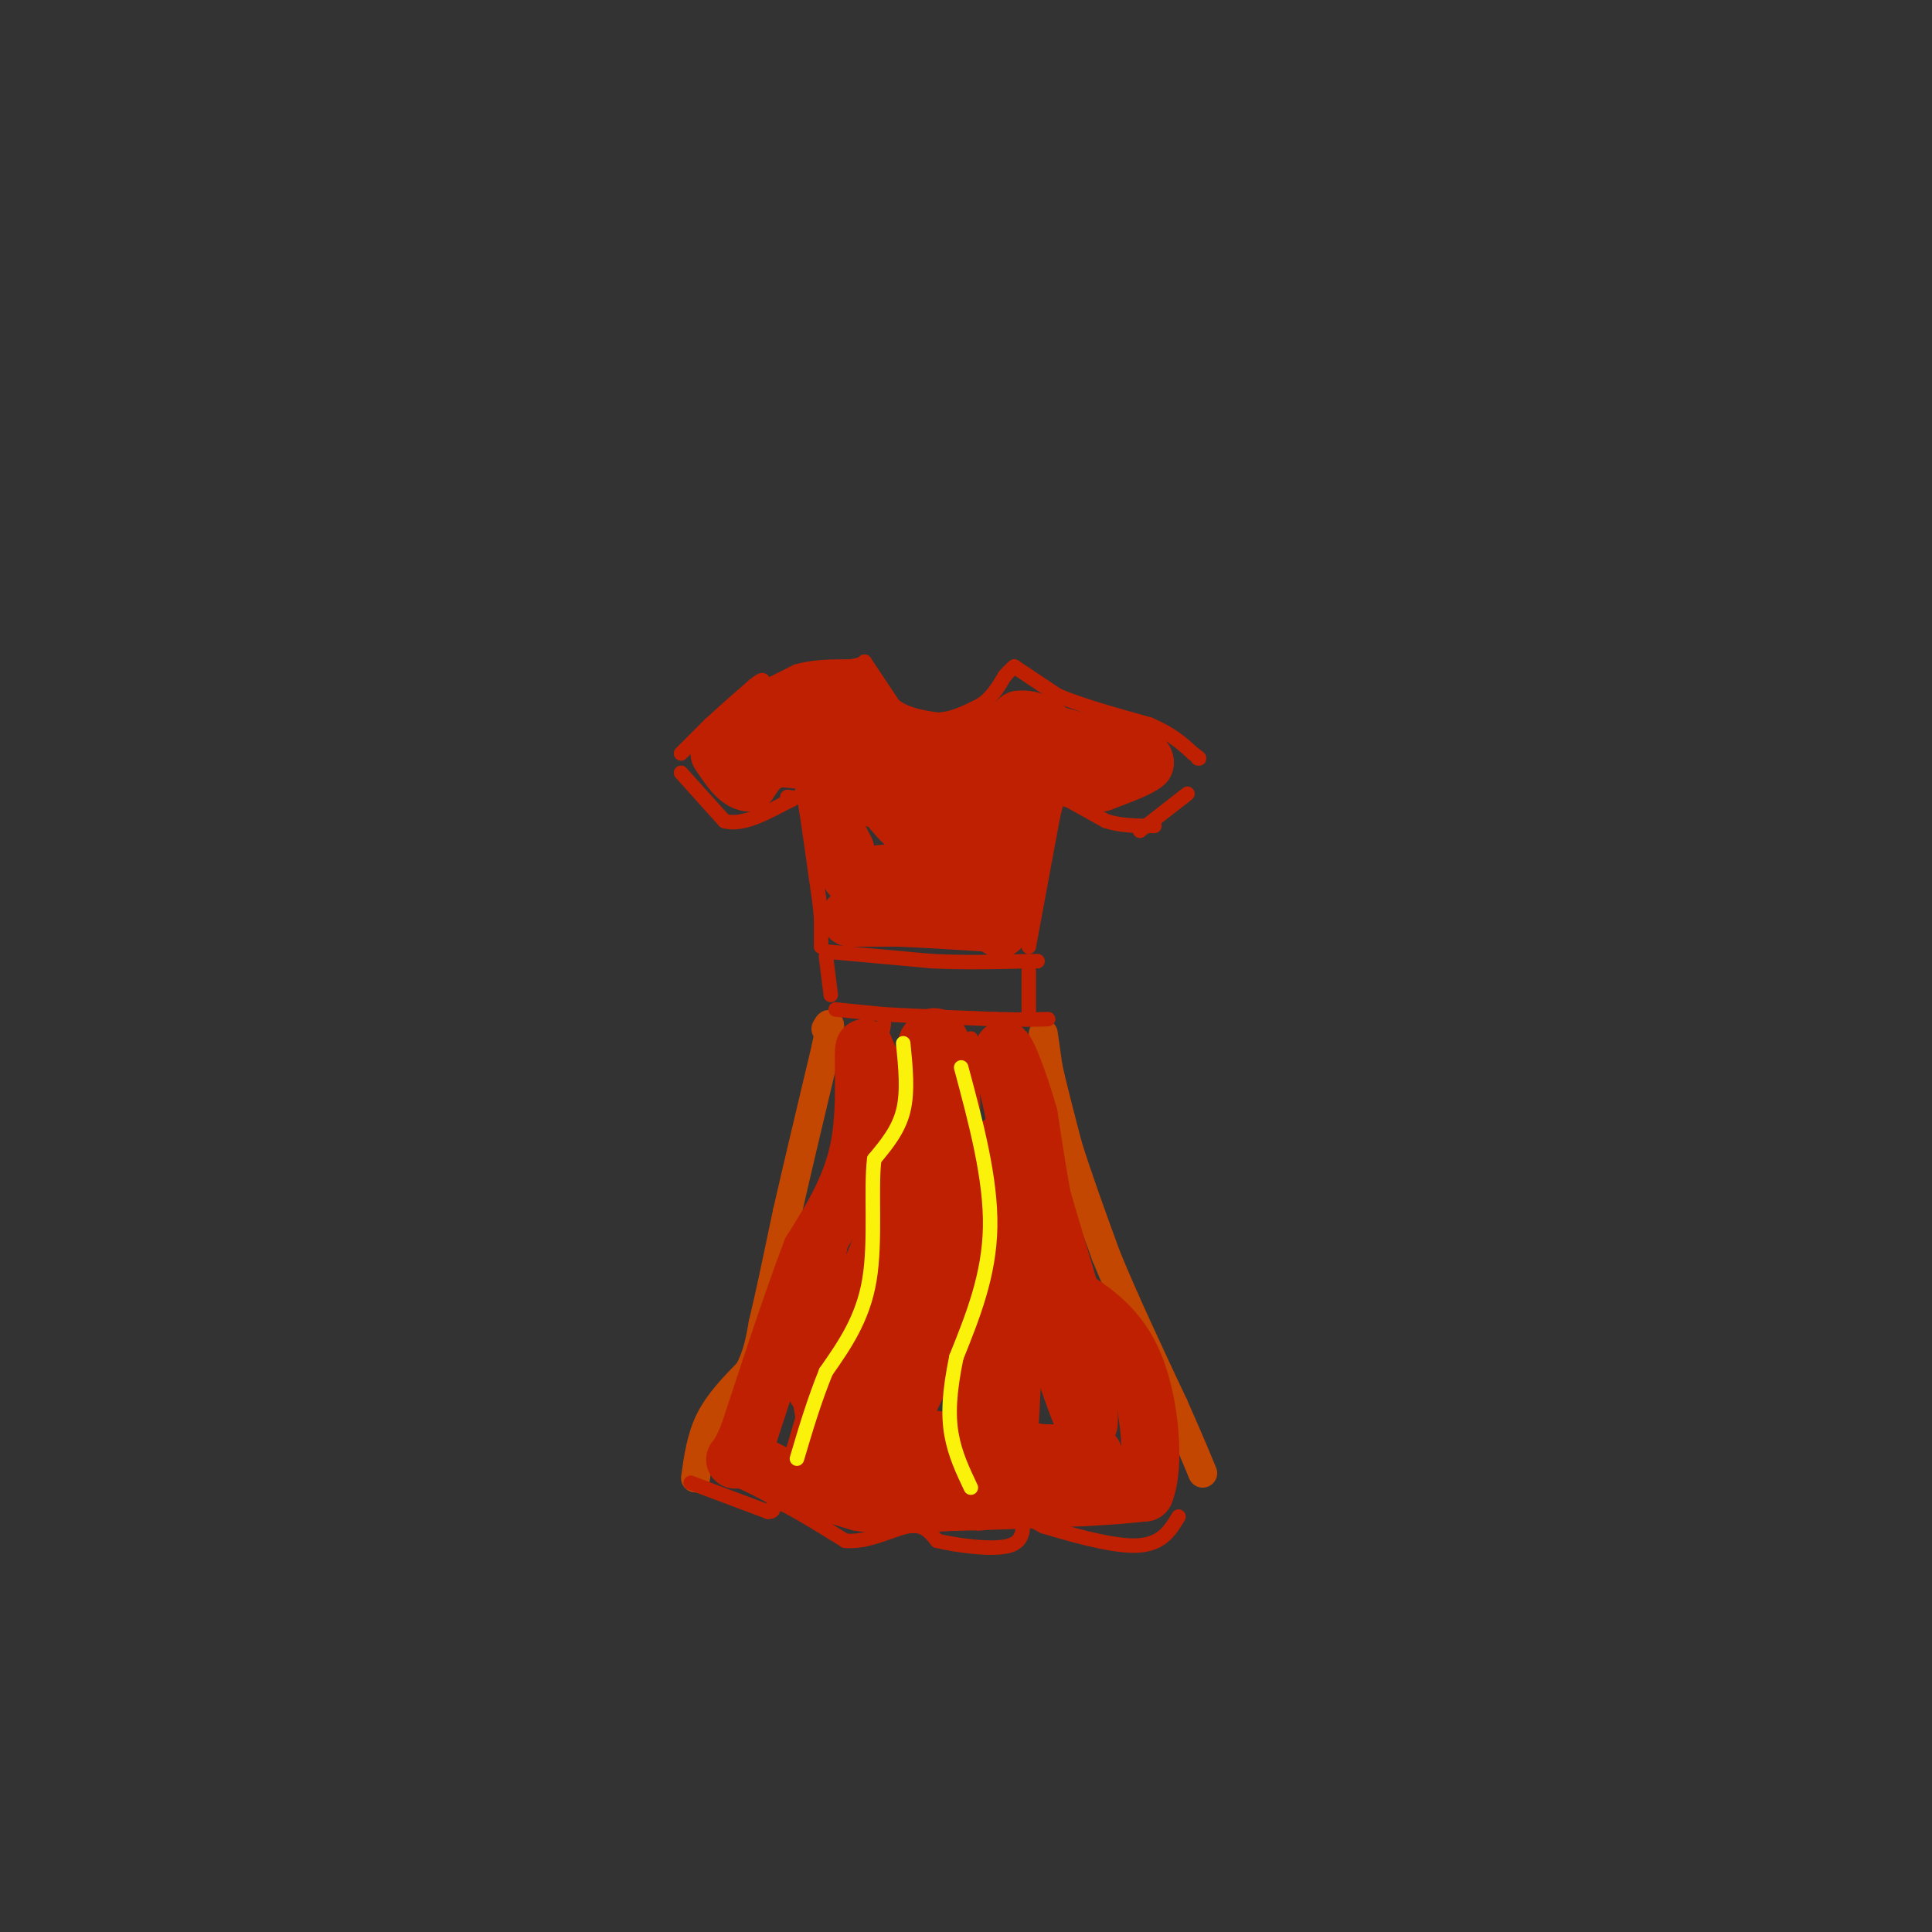 <svg viewBox='0 0 400 400' version='1.1' xmlns='http://www.w3.org/2000/svg' xmlns:xlink='http://www.w3.org/1999/xlink'><rect x="0" y="0" width="400" height="400" fill="#333333" stroke="none"/><g fill='none' stroke='rgb(195,71,1)' stroke-width='6' stroke-linecap='round' stroke-linejoin='round'><path d='M144,306c0.583,-4.167 1.167,-8.333 3,-12c1.833,-3.667 4.917,-6.833 8,-10'/><path d='M155,284c1.833,-3.333 2.417,-6.667 3,-10'/><path d='M158,274c1.333,-5.500 3.167,-14.250 5,-23'/><path d='M163,251c2.167,-9.500 5.083,-21.750 8,-34'/><path d='M171,217c1.333,-6.333 0.667,-5.167 0,-4'/><path d='M216,214c0.000,0.000 1.000,7.000 1,7'/><path d='M217,221c0.833,3.833 2.417,9.917 4,16'/><path d='M221,237c2.000,6.500 5.000,14.750 8,23'/><path d='M229,260c3.667,9.000 8.833,20.000 14,31'/><path d='M243,291c3.333,7.500 4.667,10.750 6,14'/></g>
<g fill='none' stroke='rgb(191,32,1)' stroke-width='3' stroke-linecap='round' stroke-linejoin='round'><path d='M143,307c0.000,0.000 16.000,6.000 16,6'/><path d='M159,313c2.311,0.133 0.089,-2.533 2,-2c1.911,0.533 7.956,4.267 14,8'/><path d='M175,319c4.800,0.444 9.800,-2.444 13,-3c3.200,-0.556 4.600,1.222 6,3'/><path d='M194,319c4.190,1.000 11.667,2.000 15,1c3.333,-1.000 2.524,-4.000 3,-5c0.476,-1.000 2.238,0.000 4,1'/><path d='M216,316c4.444,1.311 13.556,4.089 19,4c5.444,-0.089 7.222,-3.044 9,-6'/><path d='M173,209c0.000,0.000 10.000,1.000 10,1'/><path d='M183,210c5.500,0.333 14.250,0.667 23,1'/><path d='M206,211c5.667,0.167 8.333,0.083 11,0'/><path d='M171,197c0.000,0.000 22.000,2.000 22,2'/><path d='M193,199c7.000,0.333 13.500,0.167 20,0'/><path d='M213,199c3.500,0.000 2.250,0.000 1,0'/><path d='M171,198c0.000,0.000 1.000,8.000 1,8'/><path d='M213,201c0.000,0.000 0.000,9.000 0,9'/><path d='M183,212c0.000,0.000 -3.000,17.000 -3,17'/><path d='M180,229c-1.333,6.833 -3.167,15.417 -5,24'/><path d='M175,253c-1.667,8.333 -3.333,17.167 -5,26'/><path d='M170,279c-1.833,8.000 -3.917,15.000 -6,22'/><path d='M164,301c-1.500,4.667 -2.250,5.333 -3,6'/><path d='M190,215c0.667,13.917 1.333,27.833 1,35c-0.333,7.167 -1.667,7.583 -3,8'/><path d='M188,258c-0.667,5.500 -0.833,15.250 -1,25'/><path d='M187,283c0.000,8.000 0.500,15.500 1,23'/><path d='M188,306c0.500,4.833 1.250,5.417 2,6'/><path d='M201,215c2.250,7.000 4.500,14.000 5,20c0.500,6.000 -0.750,11.000 -2,16'/><path d='M204,251c-0.978,5.956 -2.422,12.844 -2,19c0.422,6.156 2.711,11.578 5,17'/><path d='M207,287c2.667,6.333 6.833,13.667 11,21'/><path d='M218,308c1.833,3.667 0.917,2.333 0,1'/><path d='M170,196c0.000,0.000 0.000,-6.000 0,-6'/><path d='M170,190c-0.167,-2.333 -0.583,-5.167 -1,-8'/><path d='M169,182c-0.500,-3.667 -1.250,-8.833 -2,-14'/><path d='M167,168c-0.500,-3.000 -0.750,-3.500 -1,-4'/><path d='M141,160c0.000,0.000 9.000,10.000 9,10'/><path d='M150,170c3.667,1.000 8.333,-1.500 13,-4'/><path d='M163,166c2.167,-0.833 1.083,-0.917 0,-1'/><path d='M141,156c0.000,0.000 6.000,-6.000 6,-6'/><path d='M147,150c2.500,-2.333 5.750,-5.167 9,-8'/><path d='M156,142c1.833,-1.500 1.917,-1.250 2,-1'/><path d='M155,144c0.000,0.000 10.000,-5.000 10,-5'/><path d='M165,139c3.500,-1.000 7.250,-1.000 11,-1'/><path d='M176,138c2.333,-0.333 2.667,-0.667 3,-1'/><path d='M179,137c0.000,0.000 6.000,9.000 6,9'/><path d='M185,146c2.500,2.000 5.750,2.500 9,3'/><path d='M194,149c3.000,0.000 6.000,-1.500 9,-3'/><path d='M203,146c2.333,-1.500 3.667,-3.750 5,-6'/><path d='M208,140c1.167,-1.333 1.583,-1.667 2,-2'/><path d='M210,138c0.000,0.000 9.000,6.000 9,6'/><path d='M219,144c4.667,2.000 11.833,4.000 19,6'/><path d='M238,150c4.667,2.000 6.833,4.000 9,6'/><path d='M247,156c1.667,1.167 1.333,1.083 1,1'/><path d='M236,172c0.000,0.000 9.000,-7.000 9,-7'/><path d='M245,165c1.500,-1.167 0.750,-0.583 0,0'/><path d='M213,196c0.000,0.000 5.000,-27.000 5,-27'/><path d='M218,169c1.167,-5.167 1.583,-4.583 2,-4'/><path d='M220,165c0.000,0.000 9.000,5.000 9,5'/><path d='M229,170c3.167,1.000 6.583,1.000 10,1'/></g>
<g fill='none' stroke='rgb(191,32,1)' stroke-width='12' stroke-linecap='round' stroke-linejoin='round'><path d='M176,190c0.000,0.000 10.000,0.000 10,0'/><path d='M186,190c4.667,0.167 11.333,0.583 18,1'/><path d='M204,191c3.422,0.644 2.978,1.756 3,1c0.022,-0.756 0.511,-3.378 1,-6'/><path d='M208,186c0.833,-3.667 2.417,-9.833 4,-16'/><path d='M212,170c-0.578,-3.644 -4.022,-4.756 -6,-4c-1.978,0.756 -2.489,3.378 -3,6'/><path d='M203,172c-0.067,2.133 1.267,4.467 -2,6c-3.267,1.533 -11.133,2.267 -19,3'/><path d='M182,181c-4.244,0.689 -5.356,0.911 -6,0c-0.644,-0.911 -0.822,-2.956 -1,-5'/><path d='M175,176c-1.444,-3.000 -4.556,-8.000 -3,-10c1.556,-2.000 7.778,-1.000 14,0'/><path d='M186,166c3.956,-0.222 6.844,-0.778 7,0c0.156,0.778 -2.422,2.889 -5,5'/><path d='M188,171c-2.289,-1.267 -5.511,-6.933 -10,-10c-4.489,-3.067 -10.244,-3.533 -16,-4'/><path d='M162,157c-3.833,0.167 -5.417,2.583 -7,5'/><path d='M155,162c-2.167,-0.167 -4.083,-3.083 -6,-6'/><path d='M149,156c1.333,-2.667 7.667,-6.333 14,-10'/><path d='M163,146c4.333,-2.000 8.167,-2.000 12,-2'/><path d='M175,144c3.000,1.000 4.500,4.500 6,8'/><path d='M181,152c4.333,1.667 12.167,1.833 20,2'/><path d='M201,154c5.000,-0.500 7.500,-2.750 10,-5'/><path d='M211,149c2.833,-0.333 4.917,1.333 7,3'/><path d='M218,152c3.833,1.167 9.917,2.583 16,4'/><path d='M234,156c3.167,1.000 3.083,1.500 3,2'/><path d='M237,158c-1.000,1.000 -5.000,2.500 -9,4'/><path d='M228,162c-4.500,0.000 -11.250,-2.000 -18,-4'/><path d='M210,158c-4.833,1.667 -7.917,7.833 -11,14'/><path d='M199,172c-5.667,0.000 -14.333,-7.000 -23,-14'/><path d='M176,158c-5.044,-2.800 -6.156,-2.800 -6,-3c0.156,-0.200 1.578,-0.600 3,-1'/><path d='M173,154c3.933,0.422 12.267,1.978 17,4c4.733,2.022 5.867,4.511 7,7'/><path d='M197,165c2.022,4.644 3.578,12.756 3,16c-0.578,3.244 -3.289,1.622 -6,0'/><path d='M194,181c-1.000,0.000 -0.500,0.000 0,0'/><path d='M170,301c5.833,-17.333 11.667,-34.667 14,-46c2.333,-11.333 1.167,-16.667 0,-22'/><path d='M184,233c-0.833,-6.333 -2.917,-11.167 -5,-16'/><path d='M179,217c-0.556,0.978 0.556,11.422 -1,20c-1.556,8.578 -5.778,15.289 -10,22'/><path d='M168,259c-3.833,10.000 -8.417,24.000 -13,38'/><path d='M155,297c-2.867,6.844 -3.533,4.956 -2,5c1.533,0.044 5.267,2.022 9,4'/><path d='M162,306c4.167,1.500 10.083,3.250 16,5'/><path d='M178,311c5.667,0.833 11.833,0.417 18,0'/><path d='M196,311c7.667,-0.167 17.833,-0.583 28,-1'/><path d='M224,310c6.833,-0.333 9.917,-0.667 13,-1'/><path d='M237,309c2.200,-5.267 1.200,-17.933 -2,-26c-3.200,-8.067 -8.600,-11.533 -14,-15'/><path d='M221,268c-3.667,-8.667 -5.833,-22.833 -8,-37'/><path d='M213,231c-2.978,-10.378 -6.422,-17.822 -5,-11c1.422,6.822 7.711,27.911 14,49'/><path d='M177,296c0.000,0.000 40.000,5.000 40,5'/><path d='M217,301c9.156,0.778 12.044,0.222 7,0c-5.044,-0.222 -18.022,-0.111 -31,0'/><path d='M193,301c-8.600,0.533 -14.600,1.867 -18,0c-3.400,-1.867 -4.200,-6.933 -5,-12'/><path d='M170,289c-1.440,-2.345 -2.542,-2.208 0,-7c2.542,-4.792 8.726,-14.512 12,-23c3.274,-8.488 3.637,-15.744 4,-23'/><path d='M186,236c1.667,-7.167 3.833,-13.583 6,-20'/><path d='M192,216c1.726,-2.964 3.042,-0.375 4,4c0.958,4.375 1.560,10.536 0,19c-1.560,8.464 -5.280,19.232 -9,30'/><path d='M187,269c-3.667,13.200 -8.333,31.200 -7,28c1.333,-3.200 8.667,-27.600 16,-52'/><path d='M196,245c3.761,5.366 5.163,44.782 6,59c0.837,14.218 1.108,3.240 2,-4c0.892,-7.240 2.405,-10.741 3,-15c0.595,-4.259 0.273,-9.276 0,-12c-0.273,-2.724 -0.497,-3.157 -3,-2c-2.503,1.157 -7.287,3.902 -11,9c-3.713,5.098 -6.357,12.549 -9,20'/><path d='M184,300c1.774,-4.607 10.708,-26.125 16,-26c5.292,0.125 6.940,21.893 8,25c1.060,3.107 1.530,-12.446 2,-28'/><path d='M210,271c-0.845,-2.405 -3.958,5.583 -6,1c-2.042,-4.583 -3.012,-21.738 0,-23c3.012,-1.262 10.006,13.369 17,28'/><path d='M221,277c3.933,9.467 5.267,19.133 4,18c-1.267,-1.133 -5.133,-13.067 -9,-25'/><path d='M216,270c-3.400,-7.756 -7.400,-14.644 -9,-20c-1.600,-5.356 -0.800,-9.178 0,-13'/><path d='M207,237c2.500,5.333 8.750,25.167 15,45'/></g>
<g fill='none' stroke='rgb(251,242,11)' stroke-width='3' stroke-linecap='round' stroke-linejoin='round'><path d='M187,216c0.500,5.000 1.000,10.000 0,14c-1.000,4.000 -3.500,7.000 -6,10'/><path d='M181,240c-0.756,6.267 0.356,16.933 -1,25c-1.356,8.067 -5.178,13.533 -9,19'/><path d='M171,284c-2.500,6.167 -4.250,12.083 -6,18'/><path d='M199,221c3.083,11.500 6.167,23.000 6,33c-0.167,10.000 -3.583,18.500 -7,27'/><path d='M198,281c-1.489,7.267 -1.711,11.933 -1,16c0.711,4.067 2.356,7.533 4,11'/></g>
</svg>